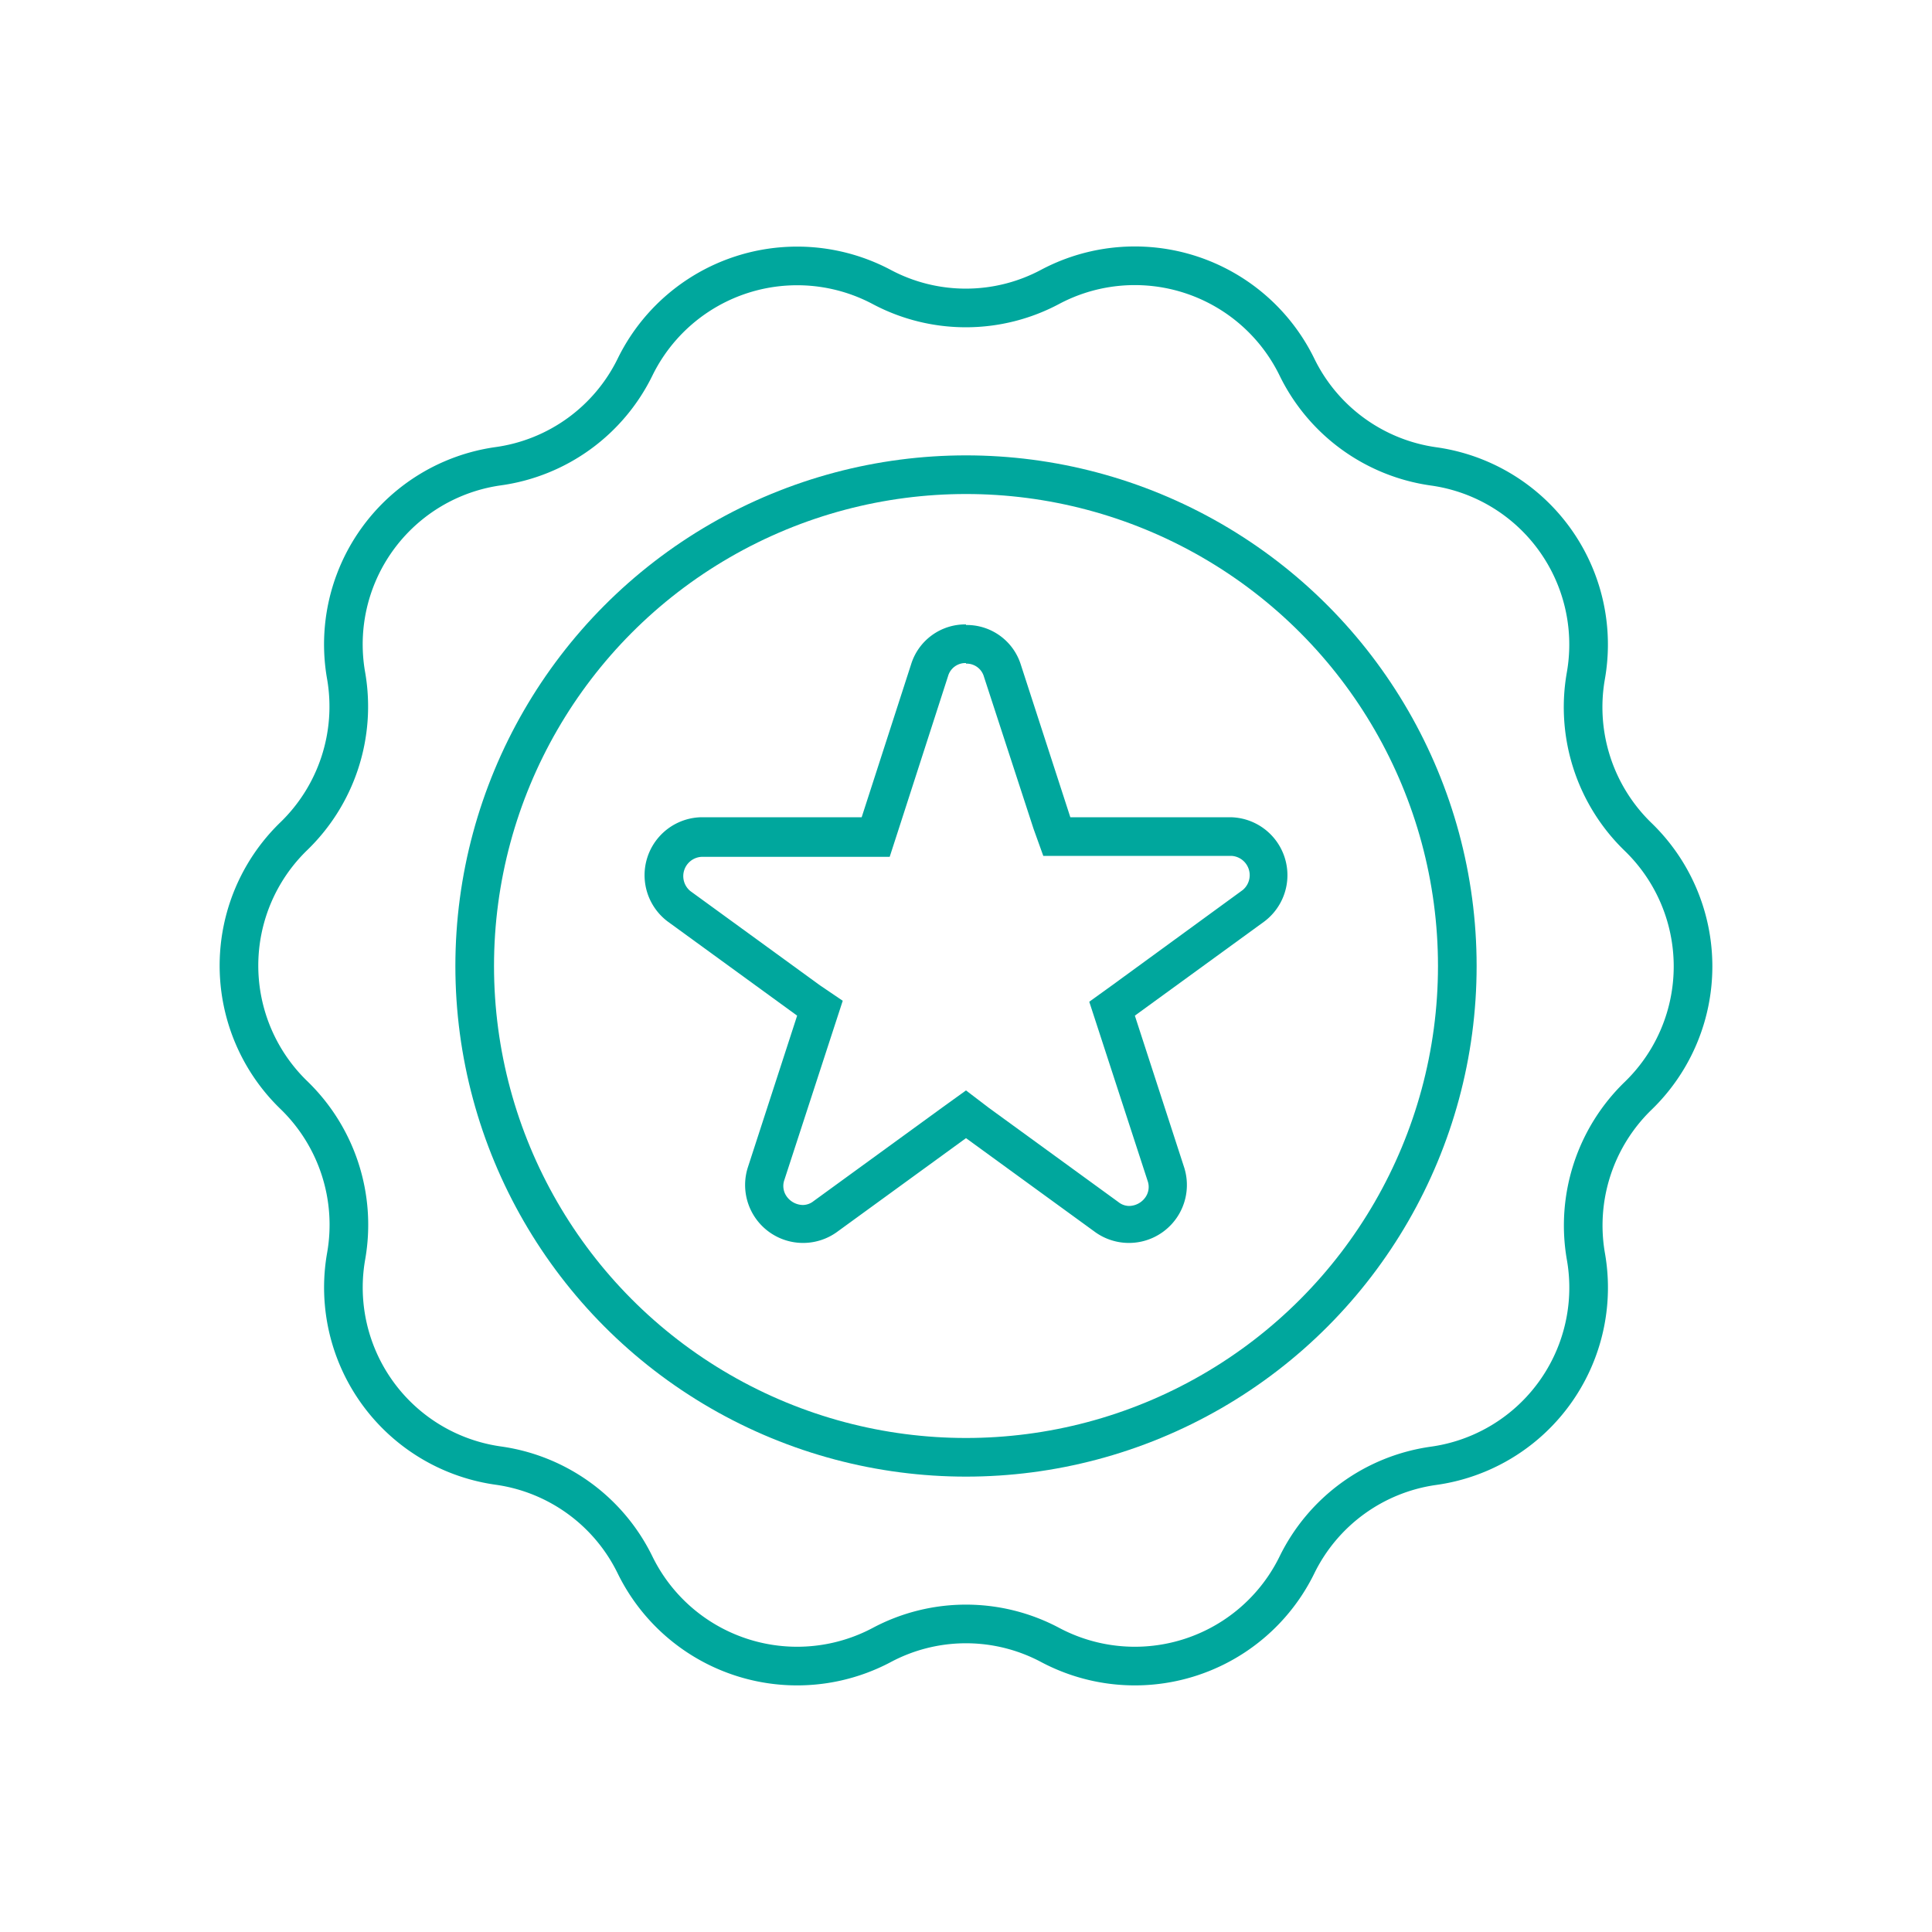 <svg xmlns="http://www.w3.org/2000/svg" viewBox="0 0 100 100">
  <g id="Layer_2" data-name="Layer 2">
    <g id="Layer_1-2" data-name="Layer 1">
      <g>
        <g>
          <path d="M54.37,14.84h0A9.34,9.34,0,0,1,67.13,19h0a9.31,9.31,0,0,0,7.07,5.14h0A9.31,9.31,0,0,1,82.08,35h0a9.34,9.34,0,0,0,2.71,8.32h0a9.32,9.32,0,0,1,0,13.4h0A9.34,9.34,0,0,0,82.08,65h0A9.31,9.31,0,0,1,74.2,75.87h0A9.31,9.31,0,0,0,67.13,81h0a9.34,9.34,0,0,1-12.76,4.15h0a9.27,9.27,0,0,0-8.74,0h0A9.34,9.34,0,0,1,32.87,81h0a9.31,9.31,0,0,0-7.07-5.14h0A9.31,9.31,0,0,1,17.92,65h0a9.34,9.34,0,0,0-2.71-8.32h0a9.32,9.32,0,0,1,0-13.4h0A9.34,9.34,0,0,0,17.92,35h0A9.31,9.31,0,0,1,25.8,24.13h0A9.31,9.31,0,0,0,32.87,19h0a9.34,9.34,0,0,1,12.76-4.15h0A9.27,9.27,0,0,0,54.37,14.84Z" fill="none" stroke="#00a79d" stroke-miterlimit="10" stroke-width="2"/>
          <path d="M50,34.35a.93.93,0,0,1,.93.68l2.57,7.88L54,44.3h9.74a1,1,0,0,1,.58,1.77L57.56,51l-1.18.85.45,1.38,2.57,7.89a.93.93,0,0,1-.12.86,1.05,1.05,0,0,1-.83.44.9.9,0,0,1-.56-.2l-6.71-4.88L50,56.44l-1.18.85-6.71,4.88a.9.9,0,0,1-.56.2,1.05,1.05,0,0,1-.83-.44.93.93,0,0,1-.12-.86l2.57-7.89.45-1.38L42.44,51l-6.71-4.88a1,1,0,0,1,.58-1.77h9.74l.45-1.39L49.07,35a.93.93,0,0,1,.93-.68m0-2a2.93,2.93,0,0,0-2.84,2.06L44.6,42.3H36.31a3,3,0,0,0-1.76,5.39l6.71,4.88L38.7,60.45a3,3,0,0,0,4.59,3.34L50,58.91l6.71,4.88a3,3,0,0,0,4.59-3.34l-2.56-7.88,6.71-4.88a3,3,0,0,0-1.76-5.39H55.4l-2.56-7.89A2.93,2.93,0,0,0,50,32.35Z" fill="#00a79d"/>
          <circle cx="50" cy="50" r="25.43" fill="none" stroke="#00a79d" stroke-miterlimit="10" stroke-width="2"/>
        </g>
        <rect width="100" height="100" fill="none"/>
      </g>
    </g>
  </g>
</svg>
